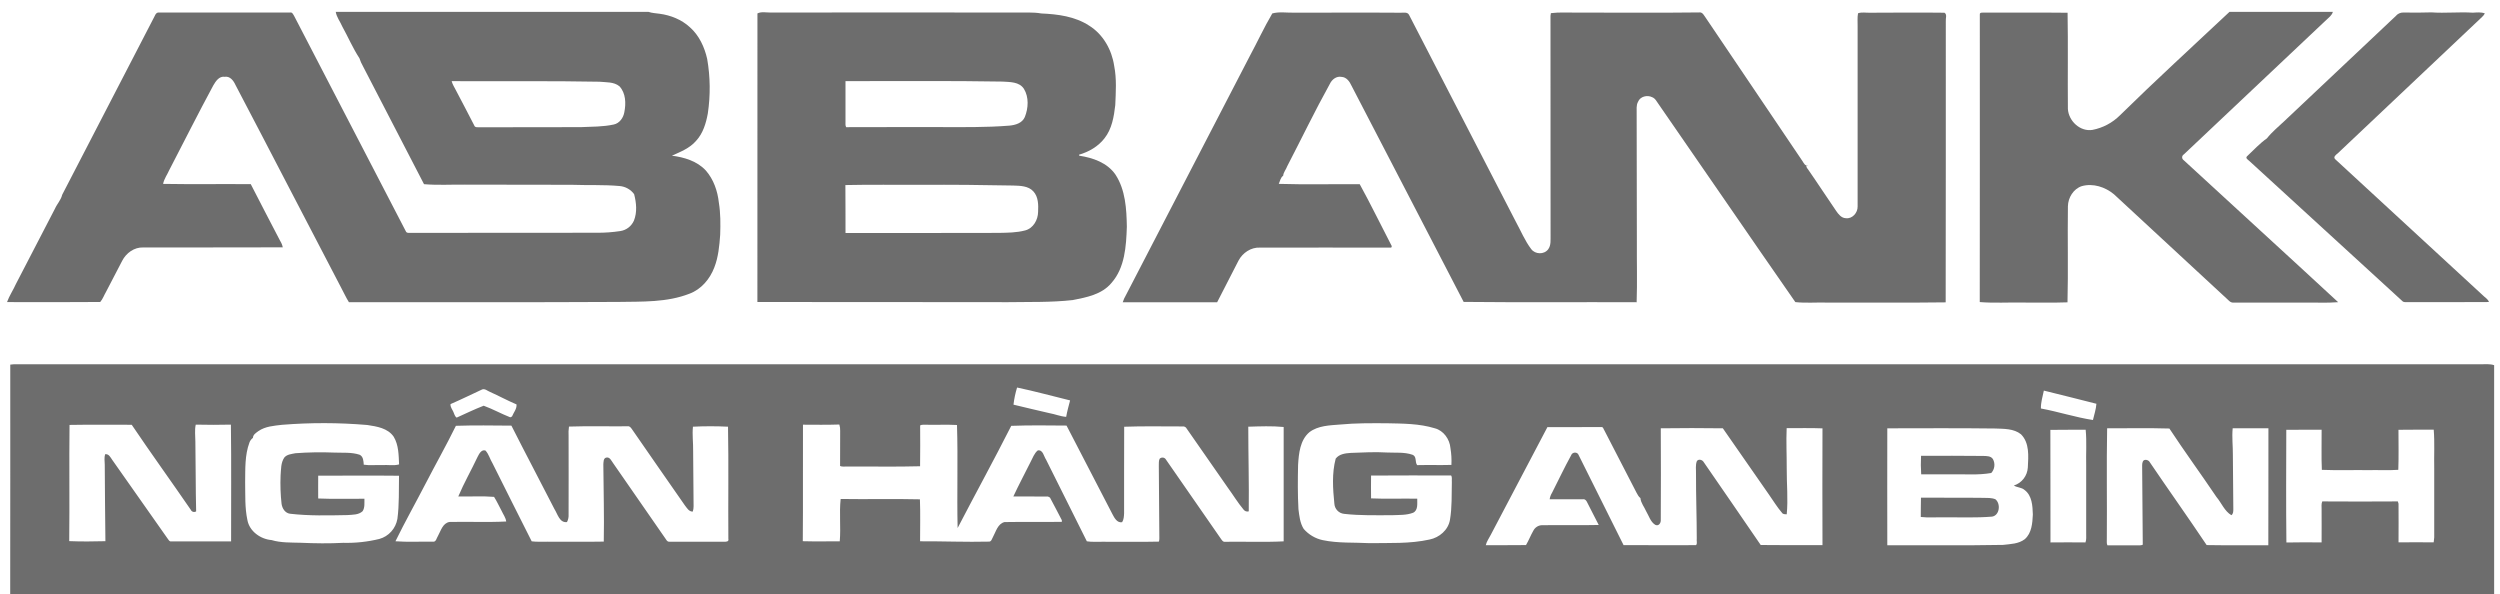 <svg width="122" height="29" viewBox="0 0 122 29" fill="none" xmlns="http://www.w3.org/2000/svg">
<path d="M16.384 0.578H31.643C31.818 0.64 32.004 0.644 32.186 0.671C32.725 0.742 33.259 0.954 33.664 1.327C34.114 1.722 34.38 2.294 34.511 2.878C34.663 3.756 34.673 4.653 34.542 5.534C34.455 6.014 34.307 6.509 33.97 6.872C33.659 7.235 33.21 7.408 32.789 7.597C33.388 7.674 34.022 7.861 34.446 8.323C34.823 8.753 35.019 9.322 35.08 9.888C35.166 10.407 35.162 10.934 35.145 11.458C35.106 11.996 35.056 12.544 34.859 13.05C34.645 13.614 34.223 14.117 33.653 14.33C32.546 14.765 31.338 14.714 30.173 14.734C25.792 14.76 21.41 14.738 17.028 14.748C16.888 14.529 16.783 14.287 16.659 14.061C14.93 10.759 13.225 7.448 11.493 4.149C11.397 3.937 11.228 3.708 10.967 3.747C10.694 3.708 10.529 3.962 10.41 4.166C9.672 5.531 8.978 6.918 8.261 8.298C8.161 8.523 8.008 8.727 7.959 8.974C9.384 8.999 10.812 8.974 12.238 8.987C12.71 9.91 13.191 10.833 13.67 11.751C13.732 11.848 13.776 11.957 13.8 12.07C11.529 12.081 9.258 12.07 6.988 12.076C6.552 12.06 6.158 12.345 5.962 12.728C5.701 13.235 5.433 13.738 5.173 14.245C5.078 14.407 5.015 14.594 4.891 14.737C3.376 14.752 1.859 14.743 0.343 14.742C0.455 14.432 0.643 14.159 0.776 13.86C1.415 12.637 2.043 11.41 2.681 10.186C2.785 9.95 2.974 9.762 3.035 9.504C4.513 6.647 5.992 3.789 7.472 0.932C7.553 0.812 7.584 0.584 7.77 0.612C9.899 0.612 12.029 0.612 14.159 0.612C14.262 0.585 14.305 0.703 14.35 0.771C16.164 4.276 17.981 7.778 19.801 11.28C19.845 11.401 19.984 11.354 20.081 11.363C23.096 11.358 26.112 11.367 29.127 11.358C29.509 11.361 29.892 11.334 30.27 11.276C30.415 11.255 30.551 11.197 30.668 11.108C30.784 11.019 30.876 10.901 30.936 10.766C31.1 10.355 31.055 9.893 30.945 9.474C30.862 9.361 30.755 9.267 30.633 9.199C30.511 9.131 30.376 9.09 30.237 9.078C29.456 9.008 28.674 9.047 27.893 9.018C26.157 9.007 24.422 9.022 22.684 9.01C22.021 9.003 21.351 9.045 20.692 8.988C19.699 7.074 18.707 5.157 17.715 3.236C17.643 3.111 17.584 2.978 17.54 2.841C17.22 2.355 16.991 1.812 16.708 1.303C16.603 1.058 16.428 0.842 16.384 0.578ZM22.041 3.96C22.081 4.117 22.171 4.254 22.244 4.397C22.548 4.966 22.841 5.542 23.141 6.117C23.178 6.236 23.309 6.205 23.401 6.21C25.051 6.204 26.701 6.214 28.349 6.204C28.882 6.18 29.423 6.191 29.947 6.077C30.234 6.019 30.421 5.748 30.468 5.473C30.553 5.047 30.541 4.543 30.228 4.21C29.954 3.986 29.584 4.023 29.255 3.988C26.857 3.941 24.449 3.975 22.041 3.96Z" fill="#6D6D6D"/>
<path d="M108.8 0.578H113.844C113.797 0.755 113.641 0.856 113.519 0.977C111.206 3.166 108.89 5.353 106.571 7.535C106.548 7.549 106.528 7.567 106.513 7.591C106.499 7.614 106.49 7.64 106.489 7.667C106.487 7.694 106.492 7.722 106.504 7.746C106.515 7.771 106.532 7.792 106.554 7.808C109.067 10.125 111.594 12.425 114.102 14.747C113.539 14.793 112.972 14.756 112.409 14.767C111.281 14.767 110.152 14.767 109.024 14.767C108.978 14.773 108.932 14.768 108.889 14.752C108.845 14.736 108.807 14.71 108.775 14.677C106.905 12.944 105.035 11.213 103.164 9.483C102.734 9.123 102.14 8.931 101.592 9.083C101.184 9.215 100.922 9.645 100.914 10.066C100.892 11.629 100.933 13.193 100.894 14.754C100.178 14.781 99.457 14.758 98.74 14.765C98.03 14.75 97.317 14.799 96.612 14.741C96.623 10.064 96.611 5.389 96.615 0.713C96.6 0.581 96.769 0.625 96.847 0.614C98.197 0.622 99.548 0.606 100.898 0.622C100.926 2.188 100.898 3.755 100.913 5.32C100.952 5.914 101.517 6.437 102.115 6.338C102.621 6.24 103.087 5.993 103.454 5.627C105.202 3.91 107.013 2.256 108.8 0.578Z" fill="#6D6D6D"/>
<path d="M36.963 0.655C37.158 0.558 37.386 0.614 37.596 0.612C41.59 0.602 45.583 0.612 49.576 0.612C49.99 0.622 50.407 0.584 50.817 0.657C51.621 0.692 52.461 0.8 53.15 1.251C53.829 1.671 54.257 2.43 54.372 3.216C54.497 3.846 54.452 4.491 54.425 5.129C54.36 5.693 54.262 6.29 53.901 6.747C53.593 7.149 53.132 7.413 52.654 7.55C52.658 7.562 52.666 7.586 52.669 7.598C53.333 7.699 54.036 7.94 54.435 8.521C54.923 9.267 54.976 10.197 54.99 11.065C54.958 12.012 54.897 13.067 54.238 13.809C53.771 14.371 53.019 14.513 52.344 14.644C51.295 14.761 50.239 14.73 49.186 14.746C45.111 14.735 41.036 14.746 36.961 14.738C36.964 10.044 36.964 5.35 36.963 0.655ZM41.26 3.959C41.26 4.612 41.26 5.265 41.26 5.918C41.267 6.013 41.24 6.12 41.293 6.206C42.797 6.197 44.3 6.206 45.803 6.202C46.955 6.202 48.108 6.224 49.254 6.131C49.547 6.105 49.883 6.011 50.011 5.712C50.185 5.281 50.217 4.743 49.968 4.336C49.74 3.985 49.285 4.006 48.919 3.981C46.367 3.937 43.813 3.962 41.26 3.959ZM41.255 9.031C41.265 9.81 41.255 10.59 41.261 11.369C43.752 11.369 46.242 11.373 48.733 11.365C49.166 11.356 49.609 11.357 50.03 11.244C50.42 11.144 50.654 10.733 50.659 10.343C50.676 10.001 50.675 9.611 50.431 9.343C50.182 9.066 49.78 9.066 49.44 9.054C47.943 9.023 46.447 9.011 44.952 9.019C43.719 9.024 42.487 9.004 41.255 9.031Z" fill="#6D6D6D"/>
<path d="M62.088 0.656C62.423 0.563 62.777 0.625 63.121 0.618C64.856 0.623 66.591 0.607 68.326 0.621C68.469 0.631 68.685 0.565 68.763 0.729C70.5 4.092 72.236 7.455 73.972 10.819C74.219 11.267 74.413 11.749 74.725 12.158C74.92 12.416 75.348 12.43 75.547 12.171C75.703 11.968 75.661 11.697 75.668 11.457C75.668 7.896 75.667 4.335 75.664 0.774C75.669 0.742 75.679 0.677 75.683 0.642C76.093 0.589 76.511 0.619 76.924 0.615C78.921 0.609 80.917 0.633 82.914 0.607C83.094 0.576 83.164 0.775 83.256 0.892C84.824 3.219 86.393 5.544 87.964 7.867C88.029 7.965 88.094 8.124 88.239 8.059C88.09 8.043 88.161 8.194 88.226 8.256C88.694 8.928 89.137 9.614 89.603 10.291C89.716 10.454 89.857 10.64 90.074 10.648C90.39 10.692 90.66 10.384 90.652 10.078C90.652 7.152 90.652 4.227 90.652 1.301C90.659 1.084 90.63 0.863 90.672 0.648C90.859 0.582 91.058 0.628 91.252 0.621C92.464 0.618 93.678 0.605 94.89 0.621C95.032 0.706 94.939 0.904 94.955 1.038C94.95 5.611 94.962 10.183 94.949 14.755C93.023 14.782 91.095 14.758 89.168 14.766C88.648 14.751 88.127 14.798 87.613 14.743C85.38 11.536 83.175 8.306 80.948 5.095C80.853 4.967 80.782 4.8 80.622 4.742C80.388 4.623 80.04 4.706 79.938 4.965C79.841 5.135 79.873 5.337 79.869 5.524C79.874 7.611 79.877 9.699 79.879 11.789C79.872 12.778 79.902 13.767 79.868 14.749C77.054 14.737 74.24 14.763 71.426 14.733C69.61 11.212 67.773 7.7 65.953 4.182C65.861 3.978 65.709 3.763 65.466 3.752C65.218 3.704 64.998 3.878 64.896 4.095C64.165 5.411 63.514 6.769 62.82 8.104C62.763 8.267 62.634 8.4 62.618 8.577C62.487 8.666 62.467 8.841 62.403 8.973C63.717 9.013 65.037 8.981 66.354 8.988C66.901 9.982 67.395 11.006 67.92 12.013L67.894 12.083C65.759 12.078 63.624 12.083 61.489 12.083C61.051 12.061 60.642 12.334 60.438 12.72C60.094 13.398 59.742 14.073 59.396 14.751C57.86 14.754 56.324 14.754 54.789 14.751C54.828 14.627 54.881 14.508 54.948 14.397C56.961 10.518 58.97 6.64 60.976 2.762C61.353 2.063 61.686 1.339 62.088 0.656Z" fill="#6D6D6D"/>
<path d="M0.501 17.794L0.676 17.776C40.806 17.776 80.934 17.776 121.063 17.776C121.28 17.779 121.504 17.749 121.714 17.821V29.001H0.498C0.505 25.266 0.499 21.53 0.501 17.794ZM49.633 18.911C49.55 19.184 49.491 19.464 49.458 19.747C50.038 19.893 50.623 20.02 51.205 20.16C51.482 20.209 51.747 20.322 52.029 20.343C52.077 20.071 52.151 19.806 52.221 19.54C51.358 19.33 50.5 19.093 49.633 18.911ZM21.986 19.72C21.968 19.865 22.073 19.976 22.125 20.101C22.17 20.198 22.19 20.318 22.285 20.38C22.721 20.183 23.157 19.972 23.603 19.799C24.046 19.959 24.461 20.194 24.901 20.365L24.985 20.326C25.062 20.132 25.228 19.953 25.206 19.735C24.767 19.549 24.347 19.32 23.912 19.125C23.79 19.079 23.674 18.958 23.534 19.003C23.019 19.241 22.508 19.494 21.986 19.72ZM99.74 19.06C99.681 19.348 99.59 19.637 99.596 19.934C100.449 20.091 101.283 20.367 102.136 20.496C102.196 20.232 102.286 19.976 102.305 19.704C101.455 19.479 100.595 19.28 99.74 19.061V19.06ZM13.758 20.731C13.364 20.779 12.946 20.804 12.608 21.039C12.496 21.122 12.347 21.211 12.342 21.369C12.265 21.426 12.206 21.505 12.173 21.596C11.942 22.213 11.973 22.884 11.963 23.532C11.975 24.147 11.943 24.771 12.073 25.378C12.173 25.931 12.72 26.313 13.249 26.355C13.705 26.492 14.198 26.473 14.674 26.487C15.368 26.518 16.064 26.527 16.757 26.49C17.349 26.505 17.94 26.441 18.515 26.3C18.738 26.238 18.938 26.113 19.094 25.939C19.249 25.766 19.353 25.552 19.393 25.322C19.487 24.624 19.458 23.918 19.472 23.216C18.157 23.2 16.843 23.216 15.528 23.213C15.528 23.584 15.523 23.955 15.528 24.326C16.279 24.36 17.032 24.332 17.784 24.339C17.778 24.541 17.813 24.77 17.695 24.947C17.495 25.133 17.203 25.115 16.95 25.136C16.017 25.154 15.079 25.178 14.151 25.07C13.913 25.036 13.776 24.817 13.741 24.594C13.689 24.131 13.673 23.664 13.693 23.198C13.718 22.902 13.701 22.583 13.875 22.327C14.009 22.169 14.232 22.156 14.42 22.117C15.046 22.071 15.675 22.06 16.303 22.086C16.719 22.104 17.15 22.059 17.549 22.191C17.732 22.28 17.738 22.5 17.751 22.677C18.045 22.723 18.348 22.683 18.646 22.696C18.921 22.675 19.208 22.739 19.475 22.663C19.455 22.208 19.455 21.716 19.214 21.315C18.925 20.891 18.389 20.811 17.924 20.74C16.538 20.622 15.145 20.619 13.758 20.731ZM65.399 20.717C64.888 20.758 64.327 20.767 63.901 21.089C63.441 21.476 63.38 22.13 63.346 22.694C63.331 23.41 63.325 24.128 63.364 24.843C63.405 25.173 63.439 25.523 63.62 25.81C63.863 26.09 64.189 26.283 64.55 26.359C65.3 26.517 66.072 26.464 66.833 26.506C67.81 26.491 68.802 26.542 69.763 26.329C70.237 26.234 70.674 25.867 70.758 25.369C70.861 24.762 70.837 24.142 70.85 23.529C70.838 23.421 70.877 23.298 70.814 23.203C69.512 23.199 68.21 23.2 66.908 23.207C66.903 23.578 66.903 23.95 66.908 24.321C67.657 24.355 68.41 24.321 69.161 24.336C69.155 24.57 69.215 24.898 68.96 25.022C68.635 25.148 68.278 25.126 67.937 25.142C67.156 25.142 66.369 25.165 65.593 25.076C65.469 25.064 65.352 25.008 65.265 24.917C65.177 24.826 65.125 24.706 65.117 24.579C65.043 23.854 64.992 23.095 65.182 22.381C65.355 22.154 65.651 22.12 65.914 22.102C66.5 22.081 67.09 22.046 67.679 22.082C68.096 22.103 68.525 22.053 68.931 22.192C69.15 22.279 69.038 22.547 69.157 22.698C69.714 22.685 70.271 22.703 70.829 22.688C70.843 22.415 70.827 22.14 70.782 21.869C70.747 21.434 70.446 21.012 70.021 20.901C69.263 20.668 68.458 20.672 67.677 20.655C66.914 20.651 66.155 20.645 65.401 20.717H65.399ZM3.393 20.736C3.371 22.625 3.4 24.516 3.378 26.407C3.964 26.431 4.556 26.426 5.144 26.41C5.125 25.165 5.124 23.92 5.112 22.675C5.106 22.505 5.081 22.332 5.129 22.167C5.311 22.138 5.39 22.318 5.478 22.443C6.379 23.722 7.279 25.001 8.178 26.281C8.225 26.34 8.265 26.44 8.359 26.42C9.332 26.42 10.305 26.42 11.278 26.42C11.274 24.52 11.294 22.62 11.268 20.722C10.696 20.738 10.124 20.733 9.552 20.722C9.492 20.994 9.534 21.276 9.534 21.552C9.554 22.686 9.544 23.819 9.572 24.953C9.551 24.968 9.527 24.978 9.502 24.982C9.476 24.986 9.45 24.985 9.425 24.978C9.401 24.971 9.378 24.959 9.358 24.942C9.338 24.925 9.323 24.904 9.312 24.88C8.358 23.491 7.37 22.126 6.428 20.729C5.418 20.733 4.406 20.717 3.395 20.736H3.393ZM39.185 20.725C39.175 22.62 39.194 24.516 39.176 26.411C39.777 26.428 40.379 26.416 40.98 26.416C41.038 25.73 40.95 25.032 41.024 24.35C42.313 24.371 43.604 24.336 44.892 24.367C44.918 25.049 44.9 25.732 44.9 26.415C46.025 26.409 47.148 26.459 48.272 26.431C48.382 26.427 48.402 26.299 48.449 26.222C48.599 25.951 48.681 25.567 49.017 25.477C49.949 25.461 50.882 25.48 51.817 25.466V25.384C51.622 25.017 51.439 24.645 51.239 24.282L51.145 24.232C50.581 24.222 50.017 24.235 49.452 24.226C49.717 23.657 50.013 23.105 50.293 22.541C50.399 22.348 50.468 22.123 50.644 21.98C50.899 21.936 50.937 22.27 51.048 22.431C51.708 23.761 52.379 25.085 53.038 26.416C53.291 26.459 53.547 26.43 53.803 26.438C54.72 26.431 55.639 26.454 56.556 26.431C56.589 26.324 56.572 26.21 56.575 26.101C56.566 24.981 56.558 23.86 56.55 22.738C56.556 22.622 56.538 22.497 56.589 22.39C56.607 22.371 56.63 22.355 56.654 22.344C56.679 22.334 56.706 22.329 56.733 22.329C56.76 22.329 56.786 22.335 56.811 22.347C56.835 22.358 56.857 22.374 56.875 22.394C57.773 23.682 58.668 24.973 59.561 26.265C59.619 26.343 59.675 26.462 59.795 26.439C60.744 26.425 61.697 26.466 62.643 26.418C62.639 24.557 62.639 22.697 62.643 20.837C62.072 20.782 61.489 20.806 60.916 20.823C60.916 22.2 60.956 23.577 60.939 24.954C60.894 24.967 60.846 24.966 60.801 24.952C60.757 24.937 60.717 24.909 60.689 24.872C60.404 24.534 60.176 24.15 59.914 23.794C59.234 22.816 58.553 21.837 57.871 20.86L57.782 20.811C56.805 20.815 55.828 20.788 54.86 20.825C54.851 22.231 54.86 23.637 54.856 25.045C54.849 25.195 54.843 25.354 54.759 25.484C54.514 25.527 54.382 25.273 54.285 25.088C53.54 23.65 52.796 22.208 52.047 20.768C51.148 20.761 50.246 20.747 49.349 20.781C48.502 22.455 47.596 24.102 46.732 25.768C46.693 24.093 46.754 22.415 46.701 20.74C46.207 20.713 45.71 20.74 45.215 20.728C45.111 20.735 44.998 20.708 44.903 20.76C44.903 21.424 44.913 22.089 44.9 22.753C43.704 22.787 42.504 22.758 41.308 22.768C41.203 22.761 41.092 22.787 40.996 22.74C41.002 22.169 40.996 21.598 41 21.025C41.005 20.921 40.991 20.816 40.96 20.716C40.369 20.737 39.778 20.727 39.187 20.725H39.185ZM22.248 20.779C21.778 21.738 21.25 22.668 20.762 23.615C20.278 24.55 19.761 25.469 19.298 26.414C19.904 26.46 20.515 26.423 21.121 26.435C21.285 26.459 21.303 26.256 21.373 26.152C21.515 25.899 21.603 25.531 21.933 25.472C22.855 25.451 23.783 25.496 24.703 25.449C24.679 25.258 24.556 25.103 24.48 24.933C24.355 24.705 24.25 24.465 24.11 24.247C23.534 24.199 22.944 24.24 22.364 24.228C22.642 23.568 23.001 22.945 23.305 22.297C23.38 22.152 23.492 21.923 23.689 21.985C23.855 22.158 23.91 22.409 24.036 22.611C24.676 23.879 25.302 25.153 25.947 26.417C26.202 26.451 26.459 26.43 26.715 26.435C27.631 26.431 28.548 26.448 29.464 26.43C29.49 25.177 29.45 23.92 29.443 22.665C29.455 22.548 29.438 22.364 29.585 22.33C29.761 22.288 29.834 22.487 29.919 22.599C30.77 23.823 31.619 25.048 32.467 26.274C32.513 26.337 32.549 26.427 32.638 26.435C33.531 26.441 34.424 26.435 35.316 26.438C35.409 26.438 35.585 26.447 35.544 26.297C35.529 24.473 35.562 22.646 35.527 20.823C34.957 20.794 34.386 20.794 33.816 20.823C33.774 21.216 33.833 21.611 33.825 22.005C33.83 22.907 33.844 23.809 33.847 24.709C33.848 24.797 33.834 24.884 33.806 24.966C33.616 24.972 33.518 24.782 33.415 24.653C32.56 23.413 31.688 22.185 30.837 20.941C30.788 20.875 30.728 20.783 30.631 20.803C29.677 20.812 28.72 20.785 27.766 20.817C27.744 20.97 27.737 21.124 27.747 21.279C27.747 22.553 27.753 23.828 27.747 25.103C27.756 25.233 27.729 25.362 27.669 25.477C27.307 25.527 27.21 25.081 27.056 24.841C26.363 23.484 25.644 22.134 24.957 20.771C24.052 20.763 23.149 20.75 22.25 20.779H22.248ZM75.513 20.845C74.591 22.593 73.67 24.342 72.753 26.093C72.669 26.263 72.549 26.418 72.506 26.606C73.16 26.598 73.815 26.612 74.47 26.598C74.604 26.371 74.697 26.122 74.829 25.894C74.868 25.819 74.925 25.755 74.995 25.709C75.065 25.663 75.145 25.636 75.229 25.63C76.158 25.618 77.088 25.64 78.018 25.619C77.832 25.248 77.636 24.883 77.452 24.512C77.418 24.432 77.347 24.343 77.25 24.365C76.707 24.365 76.164 24.365 75.623 24.365C75.639 24.253 75.679 24.145 75.739 24.049C76.05 23.439 76.34 22.82 76.67 22.221C76.724 22.053 76.981 22.036 77.039 22.21C77.773 23.672 78.503 25.137 79.23 26.602C80.408 26.596 81.587 26.617 82.766 26.602C82.843 26.525 82.782 26.391 82.802 26.292C82.802 25.236 82.761 24.181 82.765 23.126C82.772 22.916 82.728 22.694 82.811 22.494C82.908 22.381 83.084 22.442 83.147 22.56C84.069 23.908 85.007 25.244 85.923 26.596C86.927 26.61 87.932 26.602 88.937 26.601C88.933 24.702 88.928 22.802 88.937 20.904C88.351 20.88 87.771 20.897 87.189 20.894C87.16 21.548 87.195 22.206 87.192 22.861C87.187 23.606 87.265 24.358 87.192 25.099C87.109 25.093 87.013 25.104 86.962 25.025C86.726 24.75 86.536 24.437 86.328 24.14C85.572 23.064 84.83 21.977 84.075 20.901C83.066 20.886 82.057 20.888 81.046 20.901C81.052 22.388 81.056 23.877 81.046 25.364C81.06 25.521 80.941 25.698 80.773 25.61C80.542 25.465 80.468 25.175 80.333 24.951C80.241 24.735 80.072 24.545 80.053 24.306C79.96 24.24 79.913 24.131 79.858 24.035C79.337 23.026 78.816 22.017 78.295 21.007C78.252 20.951 78.239 20.826 78.146 20.841C77.274 20.843 76.393 20.845 75.515 20.845H75.513ZM92.1 20.902C92.1 22.805 92.093 24.707 92.1 26.61C93.983 26.6 95.865 26.627 97.747 26.591C98.107 26.548 98.507 26.546 98.809 26.312C99.149 26.017 99.183 25.529 99.203 25.108C99.189 24.687 99.167 24.185 98.798 23.91C98.65 23.778 98.437 23.798 98.277 23.693C98.466 23.634 98.632 23.518 98.753 23.361C98.875 23.204 98.946 23.012 98.958 22.813C98.986 22.265 99.047 21.613 98.624 21.193C98.271 20.909 97.789 20.929 97.363 20.911C95.614 20.889 93.858 20.899 92.102 20.902H92.1ZM102.828 20.902C102.795 22.7 102.828 24.501 102.813 26.3C102.818 26.403 102.794 26.515 102.841 26.611C103.315 26.607 103.789 26.611 104.263 26.611C104.362 26.604 104.472 26.631 104.567 26.582C104.554 25.346 104.549 24.11 104.538 22.873C104.543 22.758 104.521 22.634 104.569 22.526C104.622 22.399 104.798 22.429 104.879 22.512C105.806 23.881 106.767 25.228 107.685 26.6C108.688 26.619 109.691 26.6 110.694 26.609C110.703 24.706 110.694 22.803 110.699 20.9C110.117 20.897 109.536 20.897 108.955 20.9C108.912 21.334 108.968 21.772 108.964 22.207C108.968 23.087 108.982 23.966 108.986 24.845C108.986 24.95 108.986 25.074 108.892 25.142C108.555 24.944 108.411 24.545 108.165 24.255C107.409 23.134 106.61 22.041 105.866 20.912C104.857 20.881 103.843 20.904 102.83 20.901L102.828 20.902ZM100.058 20.979C100.066 22.809 100.058 24.64 100.063 26.471C100.632 26.466 101.201 26.464 101.77 26.471C101.825 26.332 101.802 26.181 101.806 26.036C101.806 24.937 101.806 23.836 101.806 22.733C101.79 22.146 101.838 21.553 101.781 20.971C101.209 20.977 100.634 20.967 100.06 20.978L100.058 20.979ZM111.571 20.973C111.566 22.806 111.556 24.64 111.576 26.474C112.148 26.461 112.721 26.465 113.294 26.47C113.299 25.929 113.294 25.388 113.294 24.846C113.294 24.72 113.275 24.588 113.327 24.469C114.556 24.48 115.785 24.475 117.014 24.469C117.022 24.497 117.039 24.552 117.048 24.58C117.056 25.208 117.048 25.837 117.048 26.466C117.62 26.466 118.192 26.459 118.764 26.466C118.777 26.387 118.786 26.307 118.79 26.226C118.79 25.105 118.79 23.984 118.79 22.863C118.776 22.232 118.817 21.598 118.766 20.969C118.192 20.974 117.619 20.961 117.045 20.974C117.045 21.625 117.061 22.277 117.037 22.927C116.554 22.961 116.069 22.932 115.585 22.942C114.825 22.933 114.064 22.959 113.306 22.928C113.276 22.277 113.302 21.624 113.295 20.972C112.724 20.969 112.148 20.974 111.573 20.973L111.571 20.973Z" fill="#6D6D6D"/>
<path d="M93.747 22.244C94.759 22.244 95.771 22.235 96.782 22.25C96.945 22.256 97.151 22.245 97.254 22.403C97.314 22.51 97.338 22.634 97.323 22.756C97.309 22.878 97.256 22.993 97.173 23.082C96.529 23.197 95.871 23.133 95.22 23.148C94.731 23.148 94.243 23.148 93.754 23.148C93.733 22.847 93.731 22.545 93.747 22.244Z" fill="#6D6D6D"/>
<path d="M93.743 24.285C94.755 24.296 95.766 24.281 96.778 24.295C96.978 24.3 97.188 24.286 97.377 24.365C97.642 24.58 97.588 25.146 97.216 25.211C96.421 25.277 95.623 25.239 94.828 25.247C94.463 25.239 94.096 25.27 93.734 25.228C93.741 24.912 93.731 24.599 93.743 24.285Z" fill="#6D6D6D"/>
<path d="M116.913 0.782C116.959 0.726 117.016 0.682 117.081 0.652C117.147 0.622 117.218 0.608 117.289 0.611C117.745 0.624 118.201 0.615 118.657 0.604C119.329 0.652 120.002 0.575 120.675 0.619C120.87 0.609 121.072 0.583 121.261 0.654C121.226 0.72 121.179 0.78 121.123 0.83C118.779 3.048 116.432 5.266 114.082 7.483C113.999 7.549 113.841 7.662 113.96 7.772C116.358 9.98 118.755 12.19 121.15 14.4C121.255 14.511 121.411 14.586 121.461 14.739C120.137 14.749 118.813 14.743 117.489 14.745C117.398 14.739 117.294 14.764 117.229 14.687C114.746 12.41 112.262 10.136 109.776 7.863C109.716 7.803 109.556 7.721 109.656 7.626C109.973 7.33 110.268 7.003 110.624 6.753C110.874 6.436 111.19 6.181 111.482 5.904C113.289 4.195 115.106 2.49 116.913 0.782Z" fill="#6D6D6D"/>
</svg>
